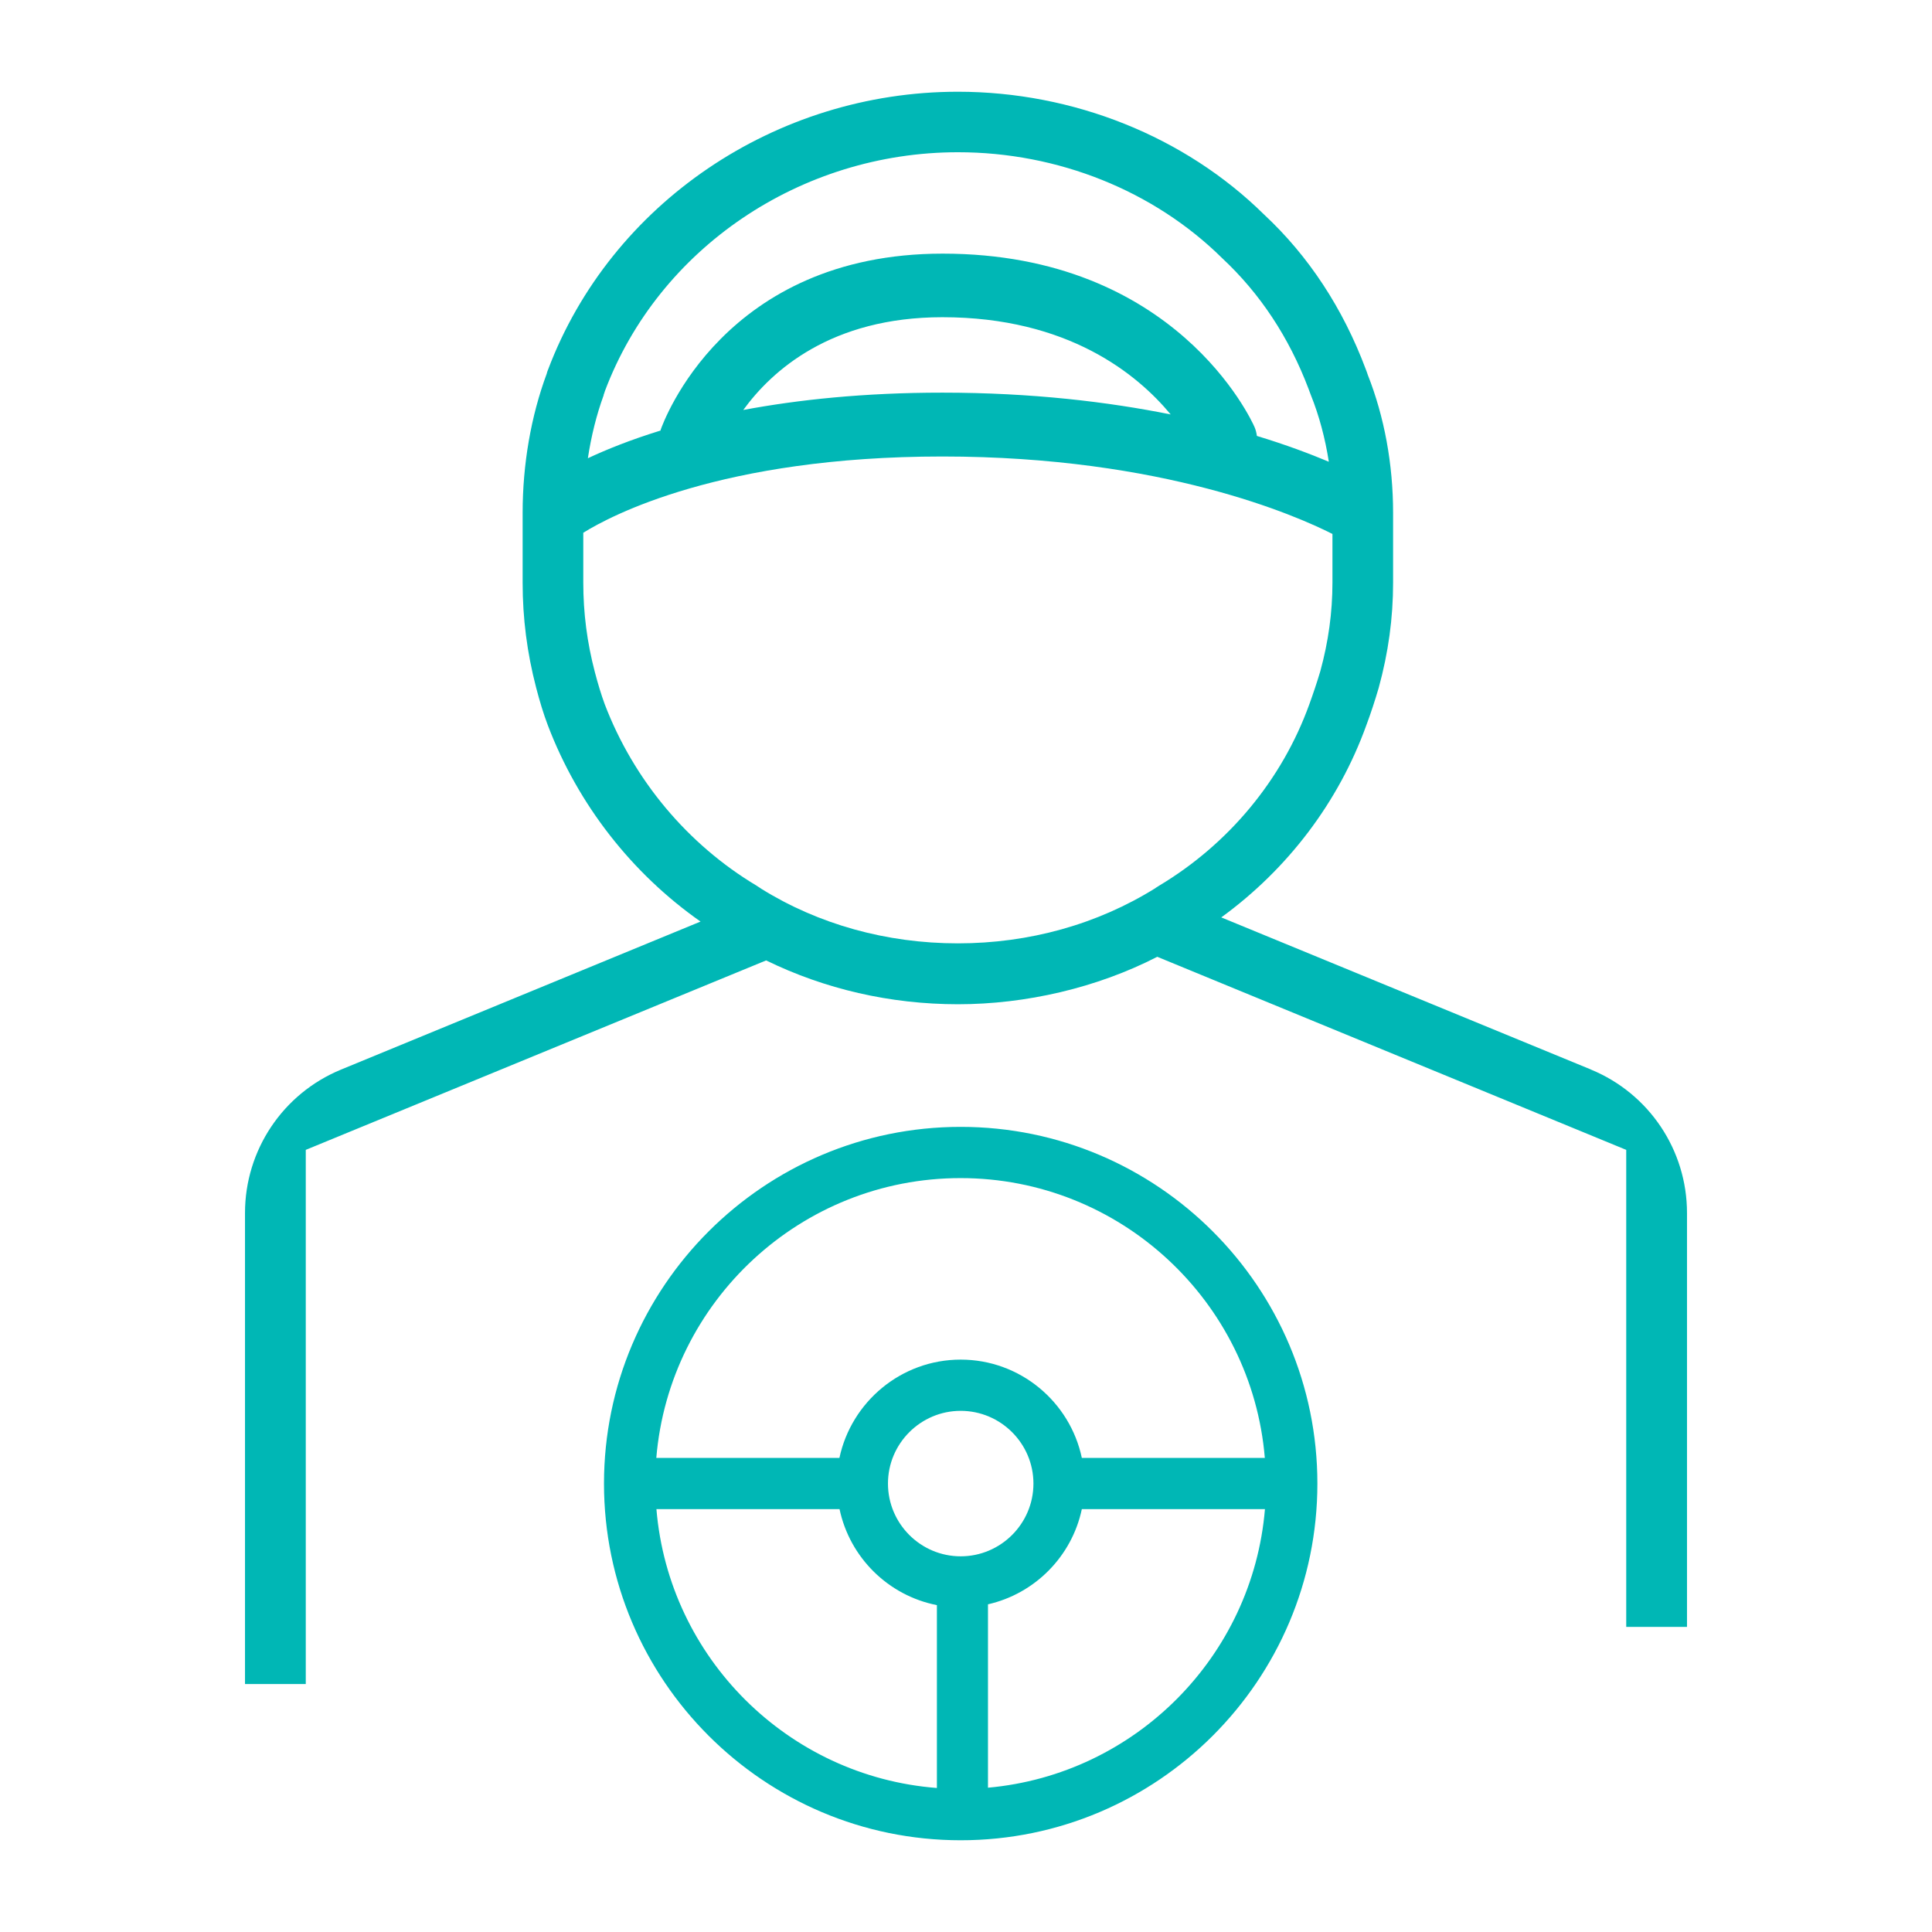 <svg width="64" height="64" viewBox="0 0 64 64" fill="none" xmlns="http://www.w3.org/2000/svg">
<path d="M31.824 37.329C25.308 37.329 20.008 42.629 20.008 49.145C20.008 55.661 25.308 60.961 31.824 60.961C38.34 60.961 43.64 55.661 43.64 49.145C43.64 42.629 38.34 37.329 31.824 37.329ZM31.031 59.229C26.101 58.846 22.155 54.917 21.745 49.992H27.811C28.15 51.595 29.423 52.855 31.036 53.172V59.229H31.031ZM29.415 49.145C29.415 47.818 30.497 46.736 31.824 46.736C33.151 46.736 34.234 47.818 34.234 49.145C34.234 50.473 33.151 51.555 31.824 51.555C30.497 51.555 29.415 50.473 29.415 49.145ZM32.728 59.22V53.145C34.283 52.793 35.507 51.555 35.837 49.992H41.903C41.493 54.877 37.605 58.783 32.728 59.22ZM35.837 48.295C35.445 46.437 33.793 45.039 31.824 45.039C29.855 45.039 28.203 46.437 27.807 48.295H21.741C22.173 43.11 26.528 39.026 31.82 39.026C37.111 39.026 41.467 43.11 41.899 48.295H35.833H35.837ZM52.699 35.428L40.456 30.39C42.656 28.791 44.344 26.569 45.261 24.026C45.413 23.62 45.546 23.211 45.671 22.787C45.992 21.616 46.148 20.476 46.148 19.3V16.988C46.148 15.381 45.858 13.804 45.31 12.419C45.288 12.343 45.261 12.281 45.243 12.232C44.486 10.21 43.346 8.477 41.872 7.105C39.253 4.522 35.556 3.039 31.73 3.039C25.687 3.039 20.235 6.74 18.155 12.245C18.133 12.294 18.12 12.339 18.111 12.379C17.59 13.786 17.313 15.376 17.313 16.988V19.3C17.313 20.485 17.46 21.625 17.759 22.774C17.879 23.237 18.004 23.647 18.151 24.035C19.153 26.662 20.934 28.934 23.206 30.528L11.296 35.432C9.372 36.225 8.116 38.1 8.116 40.18V55.786H10.129V38.091L25.379 31.815C27.321 32.764 29.49 33.267 31.735 33.267C33.98 33.267 36.336 32.724 38.336 31.695L53.871 38.091V53.893H55.884V40.18C55.884 38.1 54.628 36.225 52.704 35.432L52.699 35.428ZM19.995 13.082C20.012 13.034 20.03 12.993 20.039 12.953C21.821 8.223 26.52 5.043 31.735 5.043C35.04 5.043 38.22 6.313 40.487 8.553C41.738 9.72 42.7 11.172 43.346 12.878L43.422 13.082C43.698 13.768 43.898 14.517 44.019 15.296C43.404 15.038 42.607 14.735 41.636 14.441C41.623 14.343 41.6 14.245 41.56 14.151C41.458 13.915 38.941 8.402 31.227 8.402C23.985 8.402 21.972 13.995 21.887 14.232C21.887 14.241 21.887 14.249 21.879 14.263C20.885 14.57 20.088 14.891 19.474 15.18C19.585 14.45 19.759 13.742 19.999 13.087L19.995 13.082ZM38.776 13.728C36.714 13.314 34.194 13.007 31.218 13.007C28.613 13.007 26.426 13.243 24.622 13.581C25.566 12.281 27.526 10.508 31.218 10.508C35.383 10.508 37.676 12.397 38.776 13.724V13.728ZM38.336 29.379C38.304 29.397 38.278 29.415 38.269 29.424C36.354 30.617 34.096 31.25 31.73 31.25C29.366 31.25 27.107 30.617 25.219 29.442C25.183 29.415 25.152 29.397 25.103 29.366L25.063 29.339C22.778 27.972 20.988 25.834 20.03 23.322C19.915 23.006 19.808 22.658 19.705 22.262C19.447 21.278 19.322 20.307 19.322 19.296V17.648C20.208 17.095 23.887 15.122 31.218 15.122C38.549 15.122 42.977 17.1 44.139 17.688V19.296C44.139 20.289 44.005 21.255 43.738 22.231C43.631 22.591 43.507 22.961 43.373 23.331C42.473 25.825 40.705 27.958 38.398 29.339L38.336 29.379Z" fill="#00B7B5"/>
</svg>
